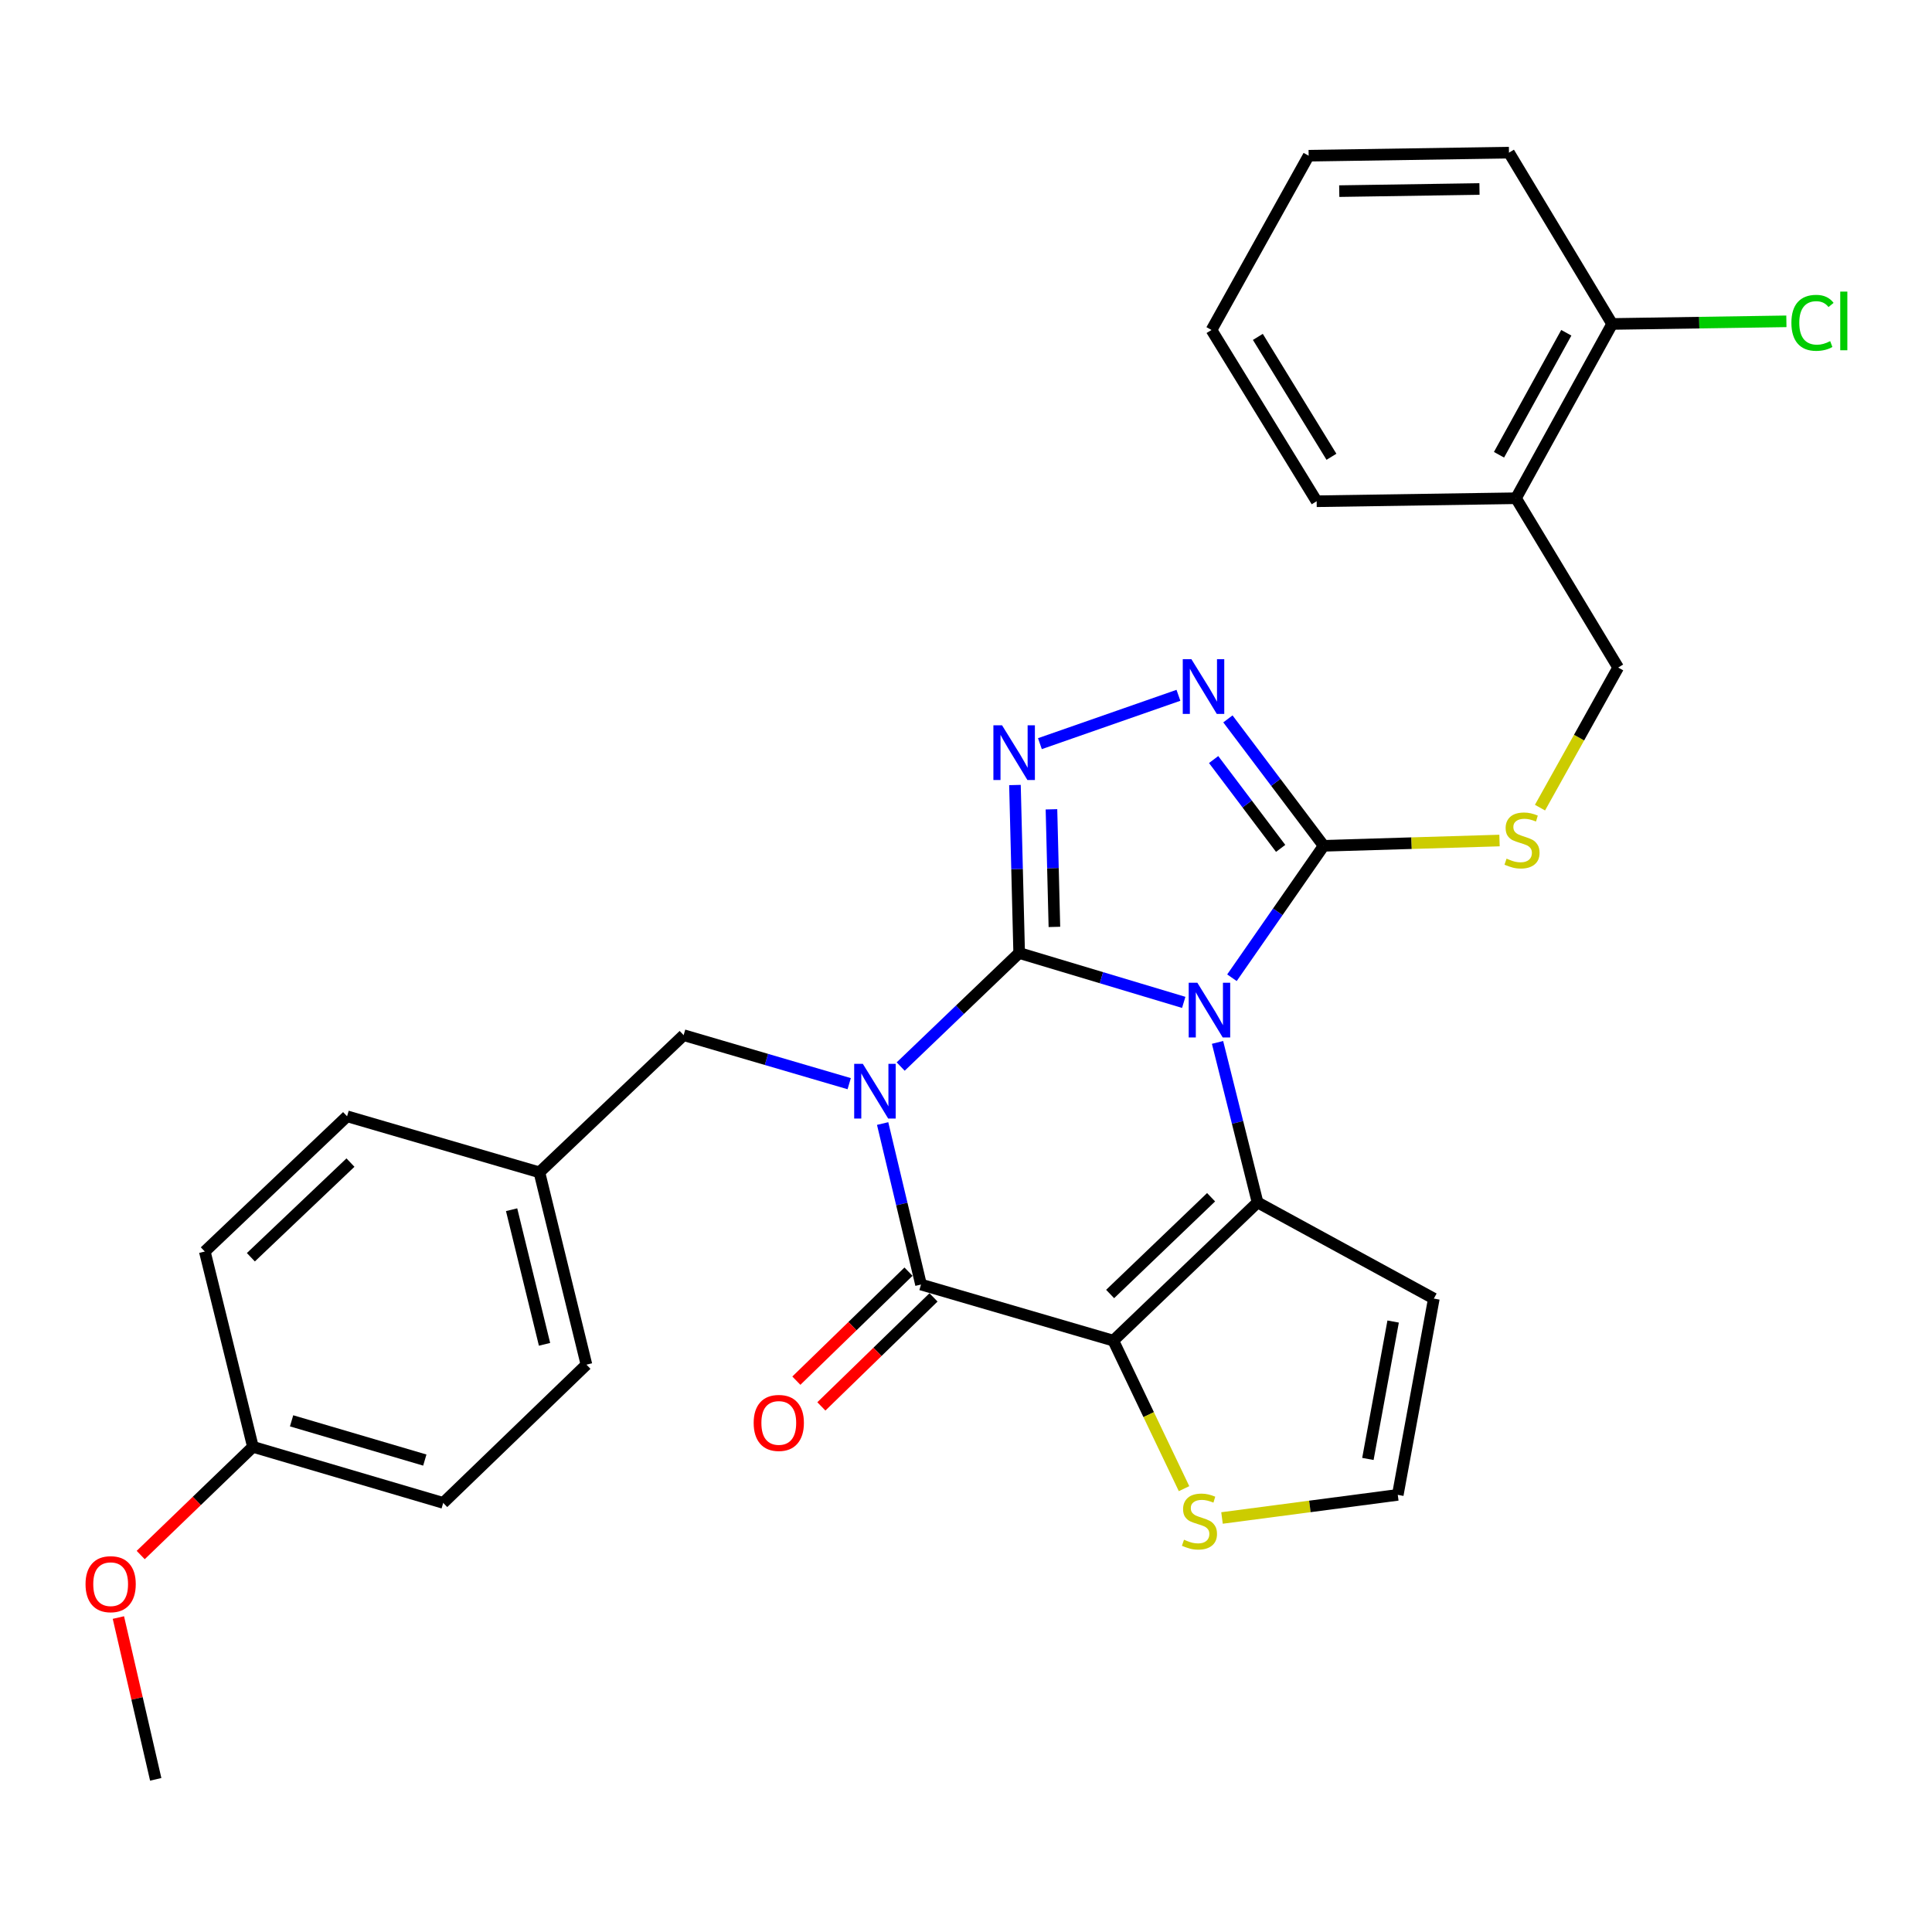 <?xml version='1.0' encoding='iso-8859-1'?>
<svg version='1.1' baseProfile='full'
              xmlns='http://www.w3.org/2000/svg'
                      xmlns:rdkit='http://www.rdkit.org/xml'
                      xmlns:xlink='http://www.w3.org/1999/xlink'
                  xml:space='preserve'
width='1000px' height='1000px' viewBox='0 0 1000 1000'>
<!-- END OF HEADER -->
<rect style='opacity:1.0;fill:#FFFFFF;stroke:none' width='1000' height='1000' x='0' y='0'> </rect>
<path class='bond-0' d='M 527.519,493.272 L 570.109,506.052' style='fill:none;fill-rule:evenodd;stroke:#000000;stroke-width:6px;stroke-linecap:butt;stroke-linejoin:miter;stroke-opacity:1' />
<path class='bond-0' d='M 570.109,506.052 L 612.699,518.831' style='fill:none;fill-rule:evenodd;stroke:#0000FF;stroke-width:6px;stroke-linecap:butt;stroke-linejoin:miter;stroke-opacity:1' />
<path class='bond-1' d='M 527.519,493.272 L 496.855,522.657' style='fill:none;fill-rule:evenodd;stroke:#000000;stroke-width:6px;stroke-linecap:butt;stroke-linejoin:miter;stroke-opacity:1' />
<path class='bond-1' d='M 496.855,522.657 L 466.19,552.042' style='fill:none;fill-rule:evenodd;stroke:#0000FF;stroke-width:6px;stroke-linecap:butt;stroke-linejoin:miter;stroke-opacity:1' />
<path class='bond-5' d='M 527.519,493.272 L 526.429,449.798' style='fill:none;fill-rule:evenodd;stroke:#000000;stroke-width:6px;stroke-linecap:butt;stroke-linejoin:miter;stroke-opacity:1' />
<path class='bond-5' d='M 526.429,449.798 L 525.339,406.324' style='fill:none;fill-rule:evenodd;stroke:#0000FF;stroke-width:6px;stroke-linecap:butt;stroke-linejoin:miter;stroke-opacity:1' />
<path class='bond-5' d='M 545.76,479.765 L 544.997,449.333' style='fill:none;fill-rule:evenodd;stroke:#000000;stroke-width:6px;stroke-linecap:butt;stroke-linejoin:miter;stroke-opacity:1' />
<path class='bond-5' d='M 544.997,449.333 L 544.234,418.901' style='fill:none;fill-rule:evenodd;stroke:#0000FF;stroke-width:6px;stroke-linecap:butt;stroke-linejoin:miter;stroke-opacity:1' />
<path class='bond-3' d='M 630.193,539.55 L 640.551,580.959' style='fill:none;fill-rule:evenodd;stroke:#0000FF;stroke-width:6px;stroke-linecap:butt;stroke-linejoin:miter;stroke-opacity:1' />
<path class='bond-3' d='M 640.551,580.959 L 650.909,622.368' style='fill:none;fill-rule:evenodd;stroke:#000000;stroke-width:6px;stroke-linecap:butt;stroke-linejoin:miter;stroke-opacity:1' />
<path class='bond-6' d='M 637.654,506.076 L 661.389,471.933' style='fill:none;fill-rule:evenodd;stroke:#0000FF;stroke-width:6px;stroke-linecap:butt;stroke-linejoin:miter;stroke-opacity:1' />
<path class='bond-6' d='M 661.389,471.933 L 685.125,437.789' style='fill:none;fill-rule:evenodd;stroke:#000000;stroke-width:6px;stroke-linecap:butt;stroke-linejoin:miter;stroke-opacity:1' />
<path class='bond-4' d='M 456.852,581.542 L 466.782,623.206' style='fill:none;fill-rule:evenodd;stroke:#0000FF;stroke-width:6px;stroke-linecap:butt;stroke-linejoin:miter;stroke-opacity:1' />
<path class='bond-4' d='M 466.782,623.206 L 476.711,664.87' style='fill:none;fill-rule:evenodd;stroke:#000000;stroke-width:6px;stroke-linecap:butt;stroke-linejoin:miter;stroke-opacity:1' />
<path class='bond-10' d='M 439.545,560.908 L 396.697,548.351' style='fill:none;fill-rule:evenodd;stroke:#0000FF;stroke-width:6px;stroke-linecap:butt;stroke-linejoin:miter;stroke-opacity:1' />
<path class='bond-10' d='M 396.697,548.351 L 353.848,535.795' style='fill:none;fill-rule:evenodd;stroke:#000000;stroke-width:6px;stroke-linecap:butt;stroke-linejoin:miter;stroke-opacity:1' />
<path class='bond-2' d='M 576.254,693.916 L 476.711,664.87' style='fill:none;fill-rule:evenodd;stroke:#000000;stroke-width:6px;stroke-linecap:butt;stroke-linejoin:miter;stroke-opacity:1' />
<path class='bond-8' d='M 576.254,693.916 L 594.556,732.224' style='fill:none;fill-rule:evenodd;stroke:#000000;stroke-width:6px;stroke-linecap:butt;stroke-linejoin:miter;stroke-opacity:1' />
<path class='bond-8' d='M 594.556,732.224 L 612.859,770.532' style='fill:none;fill-rule:evenodd;stroke:#CCCC00;stroke-width:6px;stroke-linecap:butt;stroke-linejoin:miter;stroke-opacity:1' />
<path class='bond-31' d='M 576.254,693.916 L 650.909,622.368' style='fill:none;fill-rule:evenodd;stroke:#000000;stroke-width:6px;stroke-linecap:butt;stroke-linejoin:miter;stroke-opacity:1' />
<path class='bond-31' d='M 574.601,669.775 L 626.859,619.691' style='fill:none;fill-rule:evenodd;stroke:#000000;stroke-width:6px;stroke-linecap:butt;stroke-linejoin:miter;stroke-opacity:1' />
<path class='bond-9' d='M 650.909,622.368 L 742.155,672.144' style='fill:none;fill-rule:evenodd;stroke:#000000;stroke-width:6px;stroke-linecap:butt;stroke-linejoin:miter;stroke-opacity:1' />
<path class='bond-13' d='M 470.238,658.21 L 441.215,686.42' style='fill:none;fill-rule:evenodd;stroke:#000000;stroke-width:6px;stroke-linecap:butt;stroke-linejoin:miter;stroke-opacity:1' />
<path class='bond-13' d='M 441.215,686.42 L 412.192,714.629' style='fill:none;fill-rule:evenodd;stroke:#FF0000;stroke-width:6px;stroke-linecap:butt;stroke-linejoin:miter;stroke-opacity:1' />
<path class='bond-13' d='M 483.184,671.529 L 454.161,699.738' style='fill:none;fill-rule:evenodd;stroke:#000000;stroke-width:6px;stroke-linecap:butt;stroke-linejoin:miter;stroke-opacity:1' />
<path class='bond-13' d='M 454.161,699.738 L 425.137,727.948' style='fill:none;fill-rule:evenodd;stroke:#FF0000;stroke-width:6px;stroke-linecap:butt;stroke-linejoin:miter;stroke-opacity:1' />
<path class='bond-7' d='M 538.255,384.916 L 609.953,359.887' style='fill:none;fill-rule:evenodd;stroke:#0000FF;stroke-width:6px;stroke-linecap:butt;stroke-linejoin:miter;stroke-opacity:1' />
<path class='bond-11' d='M 685.125,437.789 L 730.636,436.422' style='fill:none;fill-rule:evenodd;stroke:#000000;stroke-width:6px;stroke-linecap:butt;stroke-linejoin:miter;stroke-opacity:1' />
<path class='bond-11' d='M 730.636,436.422 L 776.147,435.054' style='fill:none;fill-rule:evenodd;stroke:#CCCC00;stroke-width:6px;stroke-linecap:butt;stroke-linejoin:miter;stroke-opacity:1' />
<path class='bond-30' d='M 685.125,437.789 L 660.345,404.943' style='fill:none;fill-rule:evenodd;stroke:#000000;stroke-width:6px;stroke-linecap:butt;stroke-linejoin:miter;stroke-opacity:1' />
<path class='bond-30' d='M 660.345,404.943 L 635.565,372.096' style='fill:none;fill-rule:evenodd;stroke:#0000FF;stroke-width:6px;stroke-linecap:butt;stroke-linejoin:miter;stroke-opacity:1' />
<path class='bond-30' d='M 662.864,439.121 L 645.518,416.129' style='fill:none;fill-rule:evenodd;stroke:#000000;stroke-width:6px;stroke-linecap:butt;stroke-linejoin:miter;stroke-opacity:1' />
<path class='bond-30' d='M 645.518,416.129 L 628.172,393.136' style='fill:none;fill-rule:evenodd;stroke:#0000FF;stroke-width:6px;stroke-linecap:butt;stroke-linejoin:miter;stroke-opacity:1' />
<path class='bond-32' d='M 632.509,785.703 L 677.999,779.722' style='fill:none;fill-rule:evenodd;stroke:#CCCC00;stroke-width:6px;stroke-linecap:butt;stroke-linejoin:miter;stroke-opacity:1' />
<path class='bond-32' d='M 677.999,779.722 L 723.489,773.741' style='fill:none;fill-rule:evenodd;stroke:#000000;stroke-width:6px;stroke-linecap:butt;stroke-linejoin:miter;stroke-opacity:1' />
<path class='bond-12' d='M 742.155,672.144 L 723.489,773.741' style='fill:none;fill-rule:evenodd;stroke:#000000;stroke-width:6px;stroke-linecap:butt;stroke-linejoin:miter;stroke-opacity:1' />
<path class='bond-12' d='M 721.088,684.027 L 708.022,755.145' style='fill:none;fill-rule:evenodd;stroke:#000000;stroke-width:6px;stroke-linecap:butt;stroke-linejoin:miter;stroke-opacity:1' />
<path class='bond-17' d='M 353.848,535.795 L 279.193,606.797' style='fill:none;fill-rule:evenodd;stroke:#000000;stroke-width:6px;stroke-linecap:butt;stroke-linejoin:miter;stroke-opacity:1' />
<path class='bond-15' d='M 797.098,418.031 L 817.33,381.776' style='fill:none;fill-rule:evenodd;stroke:#CCCC00;stroke-width:6px;stroke-linecap:butt;stroke-linejoin:miter;stroke-opacity:1' />
<path class='bond-15' d='M 817.33,381.776 L 837.561,345.521' style='fill:none;fill-rule:evenodd;stroke:#000000;stroke-width:6px;stroke-linecap:butt;stroke-linejoin:miter;stroke-opacity:1' />
<path class='bond-14' d='M 784.678,257.886 L 837.561,345.521' style='fill:none;fill-rule:evenodd;stroke:#000000;stroke-width:6px;stroke-linecap:butt;stroke-linejoin:miter;stroke-opacity:1' />
<path class='bond-16' d='M 784.678,257.886 L 834.445,167.681' style='fill:none;fill-rule:evenodd;stroke:#000000;stroke-width:6px;stroke-linecap:butt;stroke-linejoin:miter;stroke-opacity:1' />
<path class='bond-16' d='M 775.881,235.383 L 810.717,172.24' style='fill:none;fill-rule:evenodd;stroke:#000000;stroke-width:6px;stroke-linecap:butt;stroke-linejoin:miter;stroke-opacity:1' />
<path class='bond-25' d='M 784.678,257.886 L 681.493,259.444' style='fill:none;fill-rule:evenodd;stroke:#000000;stroke-width:6px;stroke-linecap:butt;stroke-linejoin:miter;stroke-opacity:1' />
<path class='bond-18' d='M 834.445,167.681 L 879.539,166.999' style='fill:none;fill-rule:evenodd;stroke:#000000;stroke-width:6px;stroke-linecap:butt;stroke-linejoin:miter;stroke-opacity:1' />
<path class='bond-18' d='M 879.539,166.999 L 924.633,166.317' style='fill:none;fill-rule:evenodd;stroke:#00CC00;stroke-width:6px;stroke-linecap:butt;stroke-linejoin:miter;stroke-opacity:1' />
<path class='bond-26' d='M 834.445,167.681 L 781.046,79.014' style='fill:none;fill-rule:evenodd;stroke:#000000;stroke-width:6px;stroke-linecap:butt;stroke-linejoin:miter;stroke-opacity:1' />
<path class='bond-20' d='M 279.193,606.797 L 179.65,577.792' style='fill:none;fill-rule:evenodd;stroke:#000000;stroke-width:6px;stroke-linecap:butt;stroke-linejoin:miter;stroke-opacity:1' />
<path class='bond-21' d='M 279.193,606.797 L 303.545,706.34' style='fill:none;fill-rule:evenodd;stroke:#000000;stroke-width:6px;stroke-linecap:butt;stroke-linejoin:miter;stroke-opacity:1' />
<path class='bond-21' d='M 264.805,626.142 L 281.851,695.822' style='fill:none;fill-rule:evenodd;stroke:#000000;stroke-width:6px;stroke-linecap:butt;stroke-linejoin:miter;stroke-opacity:1' />
<path class='bond-19' d='M 130.906,748.883 L 229.406,777.899' style='fill:none;fill-rule:evenodd;stroke:#000000;stroke-width:6px;stroke-linecap:butt;stroke-linejoin:miter;stroke-opacity:1' />
<path class='bond-19' d='M 150.929,735.419 L 219.879,755.73' style='fill:none;fill-rule:evenodd;stroke:#000000;stroke-width:6px;stroke-linecap:butt;stroke-linejoin:miter;stroke-opacity:1' />
<path class='bond-24' d='M 130.906,748.883 L 101.868,776.884' style='fill:none;fill-rule:evenodd;stroke:#000000;stroke-width:6px;stroke-linecap:butt;stroke-linejoin:miter;stroke-opacity:1' />
<path class='bond-24' d='M 101.868,776.884 L 72.83,804.884' style='fill:none;fill-rule:evenodd;stroke:#FF0000;stroke-width:6px;stroke-linecap:butt;stroke-linejoin:miter;stroke-opacity:1' />
<path class='bond-33' d='M 130.906,748.883 L 106.007,647.782' style='fill:none;fill-rule:evenodd;stroke:#000000;stroke-width:6px;stroke-linecap:butt;stroke-linejoin:miter;stroke-opacity:1' />
<path class='bond-23' d='M 179.65,577.792 L 106.007,647.782' style='fill:none;fill-rule:evenodd;stroke:#000000;stroke-width:6px;stroke-linecap:butt;stroke-linejoin:miter;stroke-opacity:1' />
<path class='bond-23' d='M 181.399,601.753 L 129.849,650.747' style='fill:none;fill-rule:evenodd;stroke:#000000;stroke-width:6px;stroke-linecap:butt;stroke-linejoin:miter;stroke-opacity:1' />
<path class='bond-22' d='M 303.545,706.34 L 229.406,777.899' style='fill:none;fill-rule:evenodd;stroke:#000000;stroke-width:6px;stroke-linecap:butt;stroke-linejoin:miter;stroke-opacity:1' />
<path class='bond-27' d='M 61.277,837.239 L 70.94,879.113' style='fill:none;fill-rule:evenodd;stroke:#FF0000;stroke-width:6px;stroke-linecap:butt;stroke-linejoin:miter;stroke-opacity:1' />
<path class='bond-27' d='M 70.94,879.113 L 80.603,920.986' style='fill:none;fill-rule:evenodd;stroke:#000000;stroke-width:6px;stroke-linecap:butt;stroke-linejoin:miter;stroke-opacity:1' />
<path class='bond-28' d='M 681.493,259.444 L 627.073,170.797' style='fill:none;fill-rule:evenodd;stroke:#000000;stroke-width:6px;stroke-linecap:butt;stroke-linejoin:miter;stroke-opacity:1' />
<path class='bond-28' d='M 689.158,236.43 L 651.064,174.377' style='fill:none;fill-rule:evenodd;stroke:#000000;stroke-width:6px;stroke-linecap:butt;stroke-linejoin:miter;stroke-opacity:1' />
<path class='bond-34' d='M 781.046,79.014 L 677.355,80.592' style='fill:none;fill-rule:evenodd;stroke:#000000;stroke-width:6px;stroke-linecap:butt;stroke-linejoin:miter;stroke-opacity:1' />
<path class='bond-34' d='M 765.775,97.822 L 693.191,98.927' style='fill:none;fill-rule:evenodd;stroke:#000000;stroke-width:6px;stroke-linecap:butt;stroke-linejoin:miter;stroke-opacity:1' />
<path class='bond-29' d='M 627.073,170.797 L 677.355,80.592' style='fill:none;fill-rule:evenodd;stroke:#000000;stroke-width:6px;stroke-linecap:butt;stroke-linejoin:miter;stroke-opacity:1' />
<path  class='atom-1' d='M 619.75 508.665
L 629.03 523.665
Q 629.95 525.145, 631.43 527.825
Q 632.91 530.505, 632.99 530.665
L 632.99 508.665
L 636.75 508.665
L 636.75 536.985
L 632.87 536.985
L 622.91 520.585
Q 621.75 518.665, 620.51 516.465
Q 619.31 514.265, 618.95 513.585
L 618.95 536.985
L 615.27 536.985
L 615.27 508.665
L 619.75 508.665
' fill='#0000FF'/>
<path  class='atom-2' d='M 446.605 550.651
L 455.885 565.651
Q 456.805 567.131, 458.285 569.811
Q 459.765 572.491, 459.845 572.651
L 459.845 550.651
L 463.605 550.651
L 463.605 578.971
L 459.725 578.971
L 449.765 562.571
Q 448.605 560.651, 447.365 558.451
Q 446.165 556.251, 445.805 555.571
L 445.805 578.971
L 442.125 578.971
L 442.125 550.651
L 446.605 550.651
' fill='#0000FF'/>
<path  class='atom-6' d='M 518.659 375.411
L 527.939 390.411
Q 528.859 391.891, 530.339 394.571
Q 531.819 397.251, 531.899 397.411
L 531.899 375.411
L 535.659 375.411
L 535.659 403.731
L 531.779 403.731
L 521.819 387.331
Q 520.659 385.411, 519.419 383.211
Q 518.219 381.011, 517.859 380.331
L 517.859 403.731
L 514.179 403.731
L 514.179 375.411
L 518.659 375.411
' fill='#0000FF'/>
<path  class='atom-8' d='M 616.675 341.195
L 625.955 356.195
Q 626.875 357.675, 628.355 360.355
Q 629.835 363.035, 629.915 363.195
L 629.915 341.195
L 633.675 341.195
L 633.675 369.515
L 629.795 369.515
L 619.835 353.115
Q 618.675 351.195, 617.435 348.995
Q 616.235 346.795, 615.875 346.115
L 615.875 369.515
L 612.195 369.515
L 612.195 341.195
L 616.675 341.195
' fill='#0000FF'/>
<path  class='atom-9' d='M 612.84 796.957
Q 613.16 797.077, 614.48 797.637
Q 615.8 798.197, 617.24 798.557
Q 618.72 798.877, 620.16 798.877
Q 622.84 798.877, 624.4 797.597
Q 625.96 796.277, 625.96 793.997
Q 625.96 792.437, 625.16 791.477
Q 624.4 790.517, 623.2 789.997
Q 622 789.477, 620 788.877
Q 617.48 788.117, 615.96 787.397
Q 614.48 786.677, 613.4 785.157
Q 612.36 783.637, 612.36 781.077
Q 612.36 777.517, 614.76 775.317
Q 617.2 773.117, 622 773.117
Q 625.28 773.117, 629 774.677
L 628.08 777.757
Q 624.68 776.357, 622.12 776.357
Q 619.36 776.357, 617.84 777.517
Q 616.32 778.637, 616.36 780.597
Q 616.36 782.117, 617.12 783.037
Q 617.92 783.957, 619.04 784.477
Q 620.2 784.997, 622.12 785.597
Q 624.68 786.397, 626.2 787.197
Q 627.72 787.997, 628.8 789.637
Q 629.92 791.237, 629.92 793.997
Q 629.92 797.917, 627.28 800.037
Q 624.68 802.117, 620.32 802.117
Q 617.8 802.117, 615.88 801.557
Q 614 801.037, 611.76 800.117
L 612.84 796.957
' fill='#CCCC00'/>
<path  class='atom-12' d='M 779.794 444.424
Q 780.114 444.544, 781.434 445.104
Q 782.754 445.664, 784.194 446.024
Q 785.674 446.344, 787.114 446.344
Q 789.794 446.344, 791.354 445.064
Q 792.914 443.744, 792.914 441.464
Q 792.914 439.904, 792.114 438.944
Q 791.354 437.984, 790.154 437.464
Q 788.954 436.944, 786.954 436.344
Q 784.434 435.584, 782.914 434.864
Q 781.434 434.144, 780.354 432.624
Q 779.314 431.104, 779.314 428.544
Q 779.314 424.984, 781.714 422.784
Q 784.154 420.584, 788.954 420.584
Q 792.234 420.584, 795.954 422.144
L 795.034 425.224
Q 791.634 423.824, 789.074 423.824
Q 786.314 423.824, 784.794 424.984
Q 783.274 426.104, 783.314 428.064
Q 783.314 429.584, 784.074 430.504
Q 784.874 431.424, 785.994 431.944
Q 787.154 432.464, 789.074 433.064
Q 791.634 433.864, 793.154 434.664
Q 794.674 435.464, 795.754 437.104
Q 796.874 438.704, 796.874 441.464
Q 796.874 445.384, 794.234 447.504
Q 791.634 449.584, 787.274 449.584
Q 784.754 449.584, 782.834 449.024
Q 780.954 448.504, 778.714 447.584
L 779.794 444.424
' fill='#CCCC00'/>
<path  class='atom-14' d='M 390.098 736.499
Q 390.098 729.699, 393.458 725.899
Q 396.818 722.099, 403.098 722.099
Q 409.378 722.099, 412.738 725.899
Q 416.098 729.699, 416.098 736.499
Q 416.098 743.379, 412.698 747.299
Q 409.298 751.179, 403.098 751.179
Q 396.858 751.179, 393.458 747.299
Q 390.098 743.419, 390.098 736.499
M 403.098 747.979
Q 407.418 747.979, 409.738 745.099
Q 412.098 742.179, 412.098 736.499
Q 412.098 730.939, 409.738 728.139
Q 407.418 725.299, 403.098 725.299
Q 398.778 725.299, 396.418 728.099
Q 394.098 730.899, 394.098 736.499
Q 394.098 742.219, 396.418 745.099
Q 398.778 747.979, 403.098 747.979
' fill='#FF0000'/>
<path  class='atom-19' d='M 927.226 167.093
Q 927.226 160.053, 930.506 156.373
Q 933.826 152.653, 940.106 152.653
Q 945.946 152.653, 949.066 156.773
L 946.426 158.933
Q 944.146 155.933, 940.106 155.933
Q 935.826 155.933, 933.546 158.813
Q 931.306 161.653, 931.306 167.093
Q 931.306 172.693, 933.626 175.573
Q 935.986 178.453, 940.546 178.453
Q 943.666 178.453, 947.306 176.573
L 948.426 179.573
Q 946.946 180.533, 944.706 181.093
Q 942.466 181.653, 939.986 181.653
Q 933.826 181.653, 930.506 177.893
Q 927.226 174.133, 927.226 167.093
' fill='#00CC00'/>
<path  class='atom-19' d='M 952.506 150.933
L 956.186 150.933
L 956.186 181.293
L 952.506 181.293
L 952.506 150.933
' fill='#00CC00'/>
<path  class='atom-25' d='M 44.272 819.965
Q 44.272 813.165, 47.632 809.365
Q 50.992 805.565, 57.272 805.565
Q 63.552 805.565, 66.912 809.365
Q 70.272 813.165, 70.272 819.965
Q 70.272 826.845, 66.872 830.765
Q 63.472 834.645, 57.272 834.645
Q 51.032 834.645, 47.632 830.765
Q 44.272 826.885, 44.272 819.965
M 57.272 831.445
Q 61.592 831.445, 63.912 828.565
Q 66.272 825.645, 66.272 819.965
Q 66.272 814.405, 63.912 811.605
Q 61.592 808.765, 57.272 808.765
Q 52.952 808.765, 50.592 811.565
Q 48.272 814.365, 48.272 819.965
Q 48.272 825.685, 50.592 828.565
Q 52.952 831.445, 57.272 831.445
' fill='#FF0000'/>
</svg>
